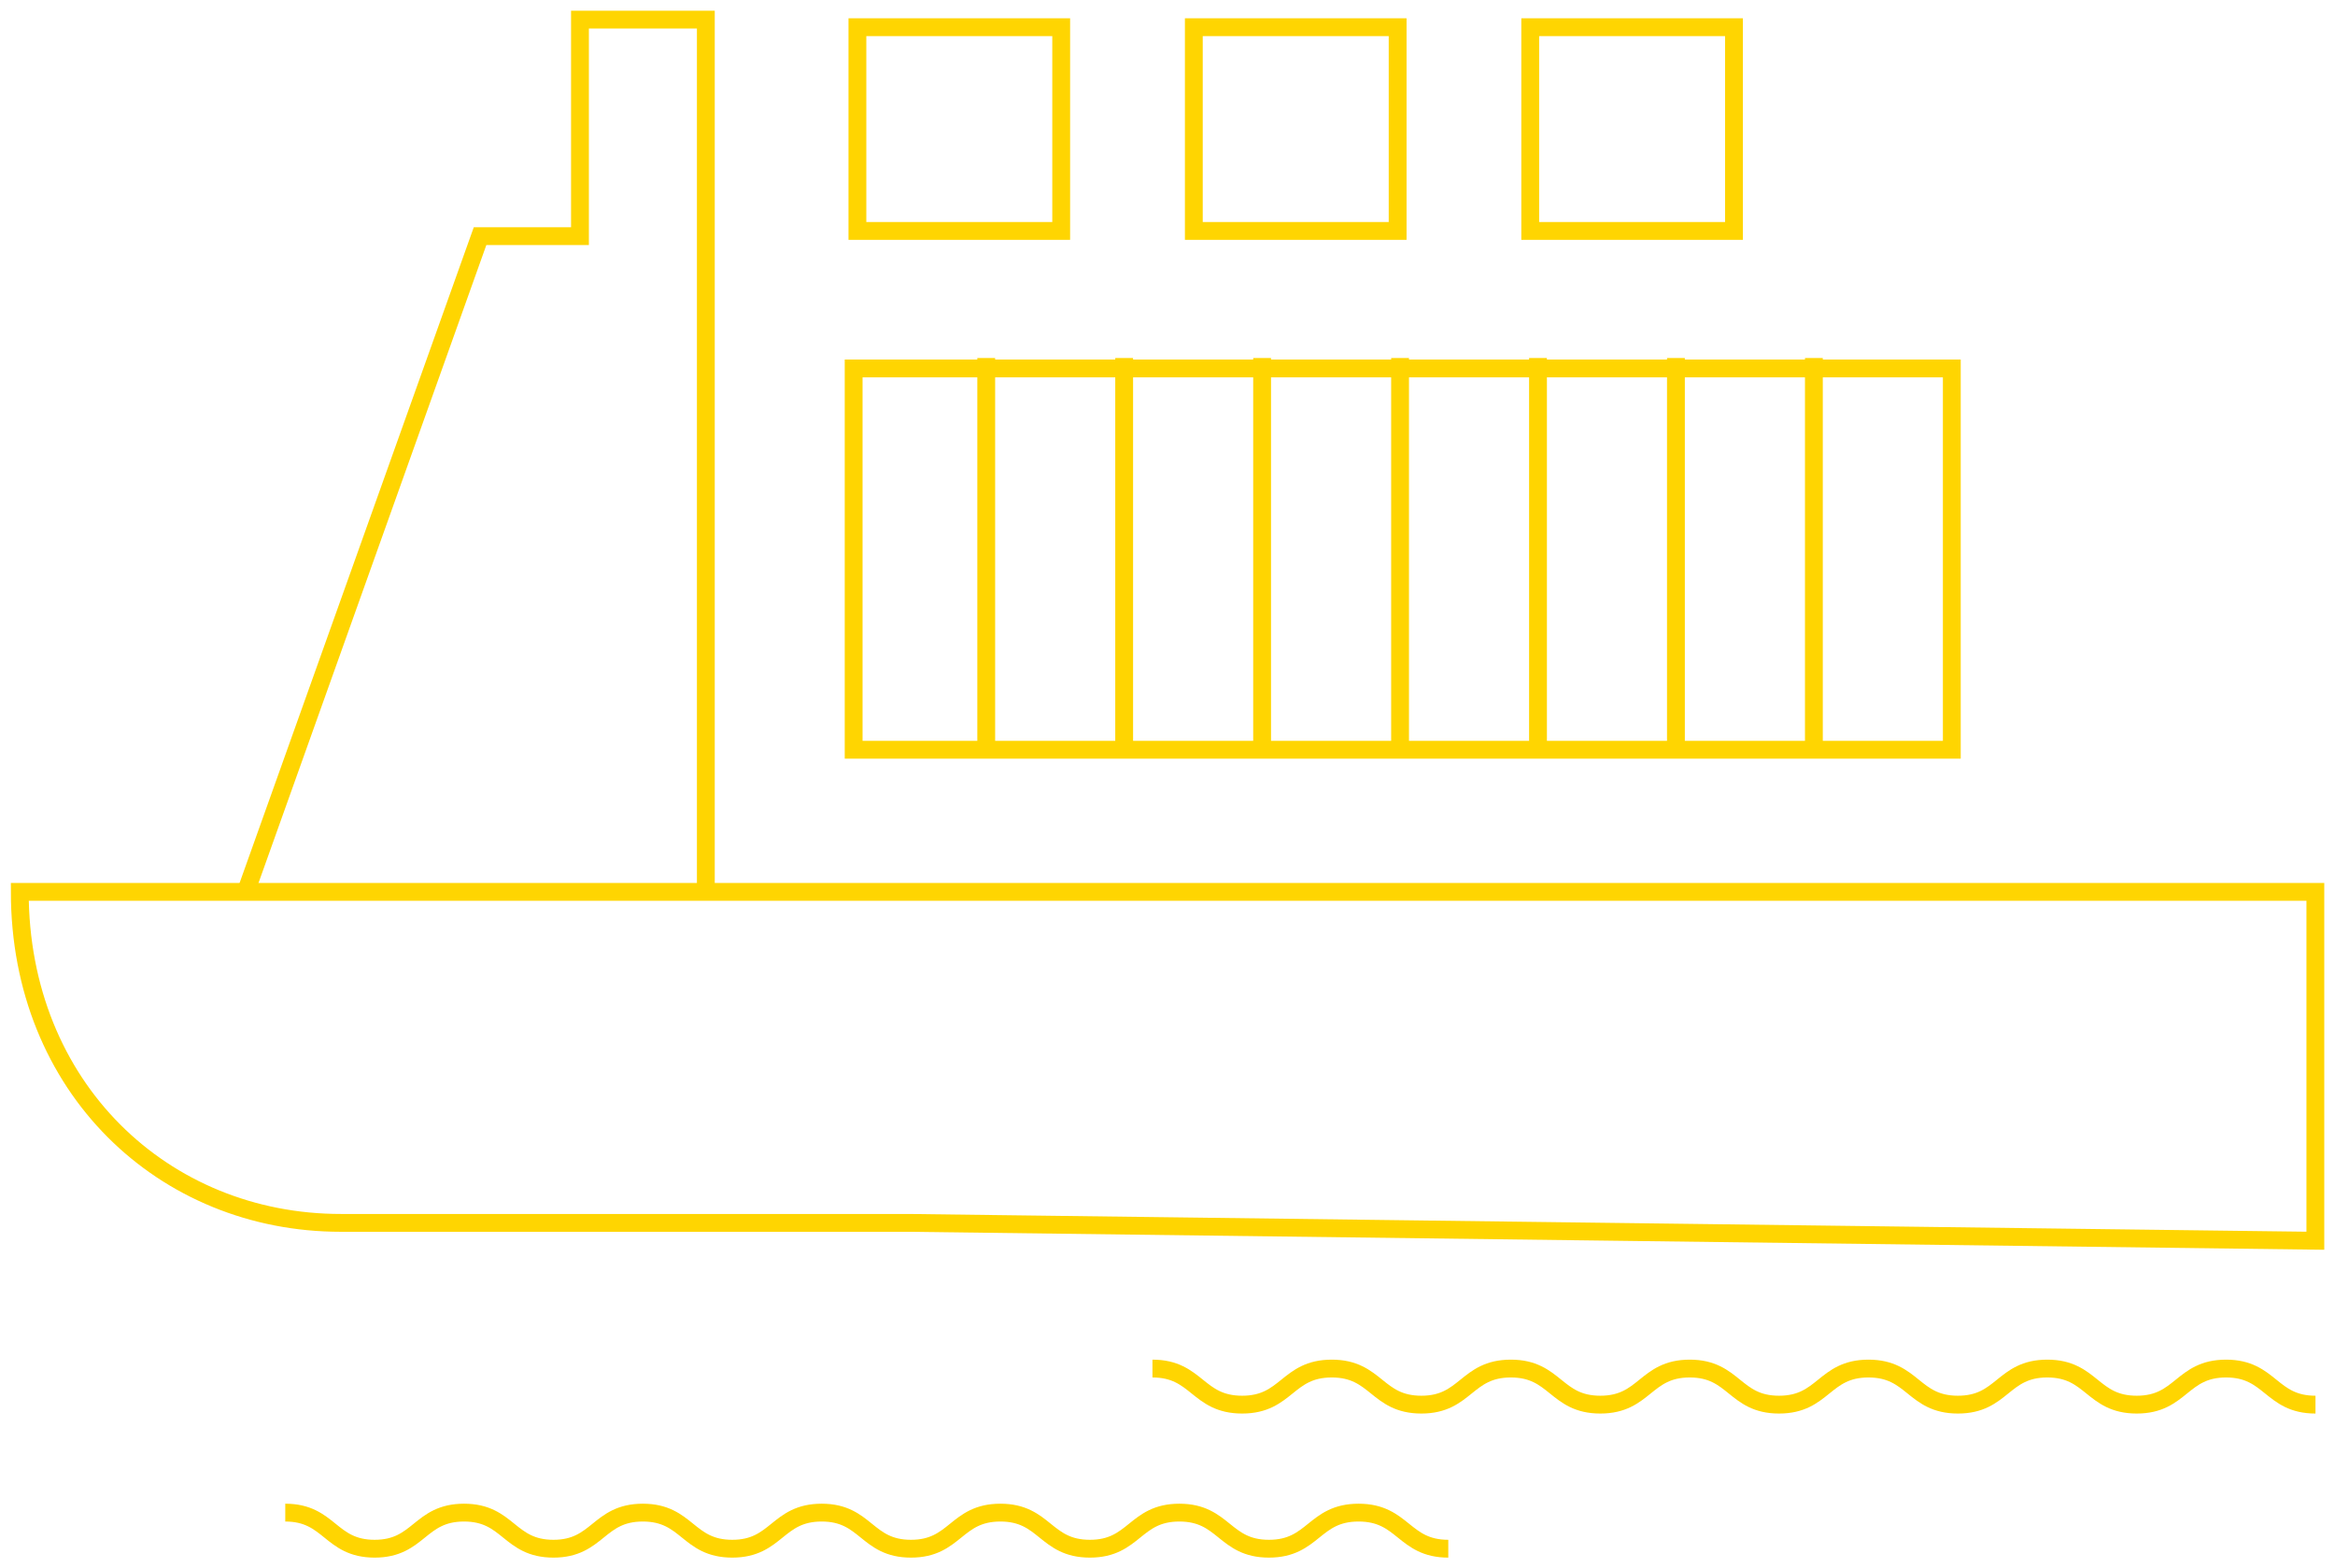 <?xml version="1.0" encoding="utf-8"?>
<!-- Generator: Adobe Illustrator 16.0.0, SVG Export Plug-In . SVG Version: 6.00 Build 0)  -->
<!DOCTYPE svg PUBLIC "-//W3C//DTD SVG 1.1//EN" "http://www.w3.org/Graphics/SVG/1.1/DTD/svg11.dtd">
<svg version="1.1" id="Calque_1" xmlns="http://www.w3.org/2000/svg" xmlns:xlink="http://www.w3.org/1999/xlink" x="0px" y="0px"
	 width="131px" height="88px" viewBox="0 0 131 88" enable-background="new 0 0 131 88" xml:space="preserve">
<g>
	<defs>
		<rect id="SVGID_1_" x="0.006" width="130.994" height="88"/>
	</defs>
	<clipPath id="SVGID_2_">
		<use xlink:href="#SVGID_1_"  overflow="visible"/>
	</clipPath>
	<polyline clip-path="url(#SVGID_2_)" fill="none" stroke="#FFD501" stroke-miterlimit="10" points="13.794,50.041 26.933,13.249 
		32.538,13.249 32.538,1.101 39.599,1.101 39.599,50.041 	"/>
</g>
<rect x="47.892" y="20.673" fill="none" stroke="#FFD501" stroke-miterlimit="10" width="61.61" height="21.395"/>
<line fill="none" stroke="#FFD501" stroke-miterlimit="10" x1="55.33" y1="20.088" x2="55.33" y2="42.066"/>
<line fill="none" stroke="#FFD501" stroke-miterlimit="10" x1="63.069" y1="42.066" x2="63.069" y2="20.088"/>
<line fill="none" stroke="#FFD501" stroke-miterlimit="10" x1="70.808" y1="20.088" x2="70.808" y2="42.066"/>
<line fill="none" stroke="#FFD501" stroke-miterlimit="10" x1="78.548" y1="20.088" x2="78.548" y2="42.066"/>
<line fill="none" stroke="#FFD501" stroke-miterlimit="10" x1="86.286" y1="20.088" x2="86.286" y2="42.066"/>
<line fill="none" stroke="#FFD501" stroke-miterlimit="10" x1="94.024" y1="20.088" x2="94.024" y2="42.066"/>
<line fill="none" stroke="#FFD501" stroke-miterlimit="10" x1="101.764" y1="20.088" x2="101.764" y2="42.066"/>
<g>
	<defs>
		<rect id="SVGID_3_" x="0.006" width="130.994" height="88"/>
	</defs>
	<clipPath id="SVGID_4_">
		<use xlink:href="#SVGID_3_"  overflow="visible"/>
	</clipPath>
	<path clip-path="url(#SVGID_4_)" fill="none" stroke="#FFD501" stroke-miterlimit="10" d="M16.004,84.872
		c2.509,0,2.509,2.025,5.015,2.025c2.505,0,2.505-2.025,5.015-2.025c2.507,0,2.507,2.025,5.016,2.025
		c2.506,0,2.506-2.025,5.014-2.025c2.509,0,2.509,2.025,5.018,2.025c2.508,0,2.508-2.025,5.018-2.025
		c2.503,0,2.503,2.025,5.008,2.025c2.508,0,2.508-2.025,5.017-2.025s2.508,2.025,5.022,2.025c2.509,0,2.509-2.025,5.019-2.025
		c2.513,0,2.513,2.025,5.024,2.025c2.514,0,2.514-2.025,5.03-2.025c2.518,0,2.518,2.025,5.033,2.025"/>
	
		<rect x="48.103" y="1.526" clip-path="url(#SVGID_4_)" fill="none" stroke="#FFD501" stroke-miterlimit="10" width="11.433" height="11.432"/>
	
		<rect x="66.977" y="1.526" clip-path="url(#SVGID_4_)" fill="none" stroke="#FFD501" stroke-miterlimit="10" width="11.434" height="11.432"/>
	
		<rect x="85.85" y="1.526" clip-path="url(#SVGID_4_)" fill="none" stroke="#FFD501" stroke-miterlimit="10" width="11.431" height="11.432"/>
	<path clip-path="url(#SVGID_4_)" fill="none" stroke="#FFD501" stroke-miterlimit="10" d="M50.985,68.615H19.12
		c-9.946,0-18.01-7.599-18.01-18.574h128.788v19.576L50.985,68.615z"/>
	<path clip-path="url(#SVGID_4_)" fill="none" stroke="#FFD501" stroke-miterlimit="10" d="M129.905,78.813
		c-2.51,0-2.51-2.024-5.016-2.024c-2.505,0-2.505,2.024-5.012,2.024c-2.511,0-2.511-2.024-5.019-2.024
		c-2.505,0-2.505,2.024-5.014,2.024s-2.509-2.024-5.018-2.024c-2.507,0-2.507,2.024-5.019,2.024c-2.502,0-2.502-2.024-5.008-2.024
		c-2.507,0-2.507,2.024-5.017,2.024c-2.508,0-2.508-2.024-5.018-2.024c-2.515,0-2.515,2.024-5.021,2.024
		c-2.513,0-2.513-2.024-5.027-2.024c-2.514,0-2.514,2.024-5.028,2.024c-2.518,0-2.518-2.024-5.032-2.024"/>
</g>
</svg>
